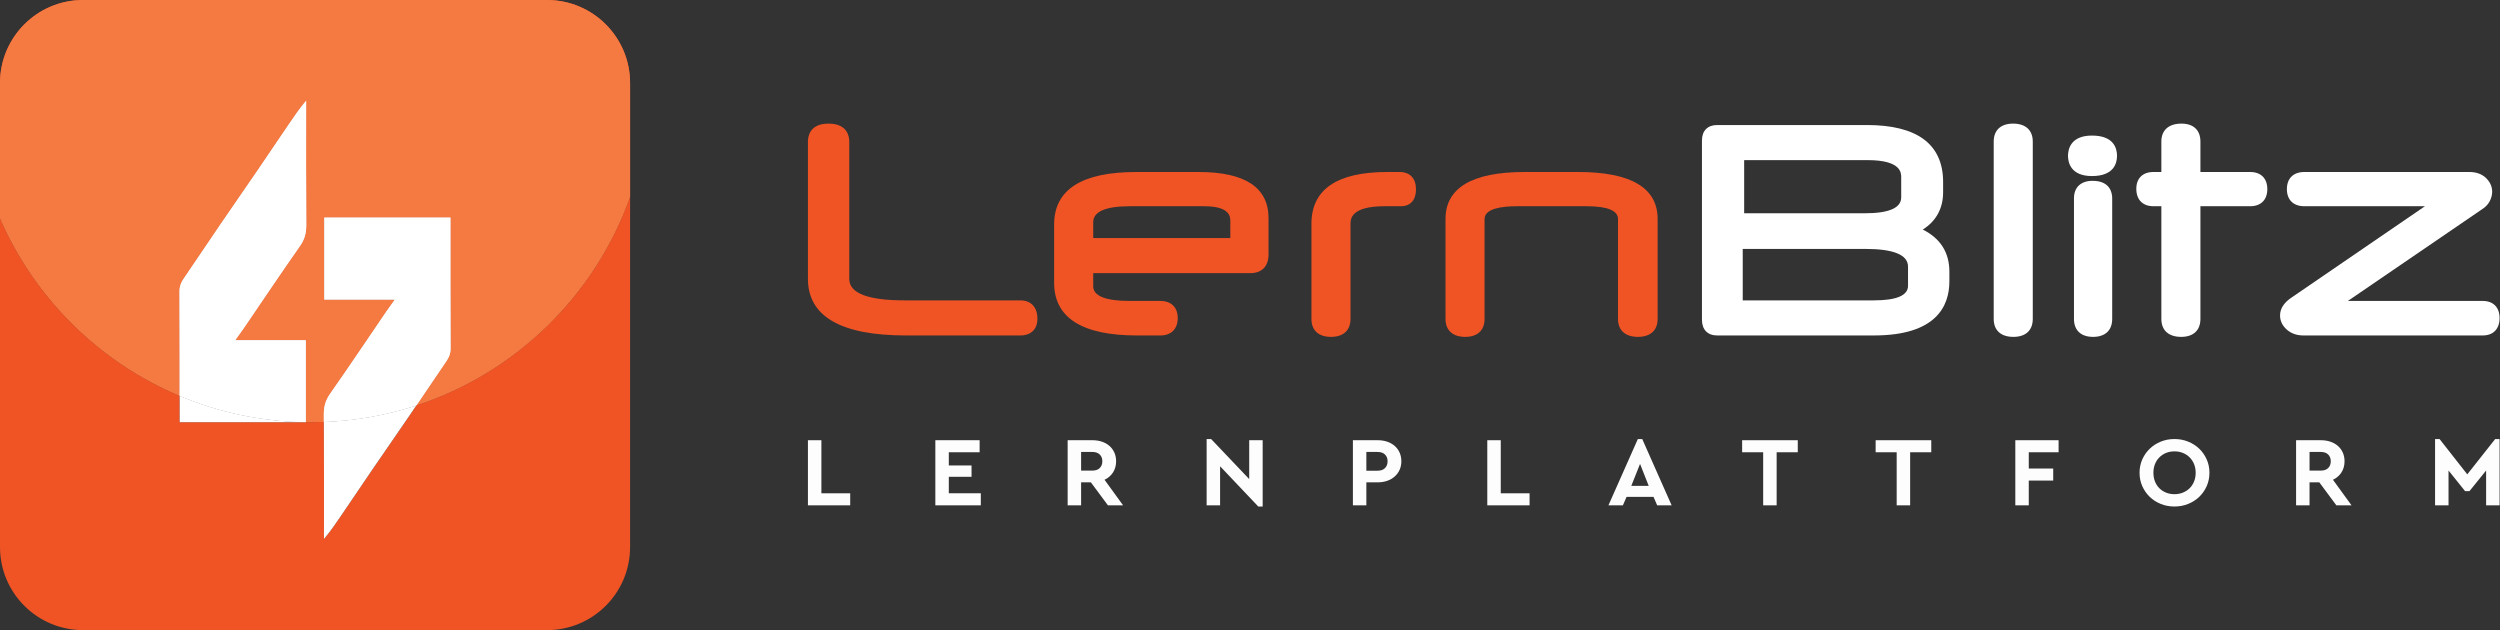 <?xml version="1.0" encoding="UTF-8" standalone="no"?><!DOCTYPE svg PUBLIC "-//W3C//DTD SVG 1.1//EN" "http://www.w3.org/Graphics/SVG/1.1/DTD/svg11.dtd"><svg width="100%" height="100%" viewBox="0 0 2325 586" version="1.1" xmlns="http://www.w3.org/2000/svg" xmlns:xlink="http://www.w3.org/1999/xlink" xml:space="preserve" xmlns:serif="http://www.serif.com/" style="fill-rule:evenodd;clip-rule:evenodd;stroke-linejoin:round;stroke-miterlimit:1.414;"><rect x="0" y="0" width="2325" height="586" fill="#333333" stroke="none"/><g><path d="M763.892,458.768l26.797,0l0,11.193l-39.315,0l0,-60.558l12.518,0l0,49.365Z" style="fill:#fdfdfd;fill-rule:nonzero;"/><path d="M911.042,420.598l-28.65,0l0,12.295l21.14,0l0,10.55l-21.14,0l0,15.325l29.763,0l0,11.193l-42.282,0l0,-60.558l41.169,0l0,11.195Z" style="fill:#fdfdfd;fill-rule:nonzero;"/><path d="M1005.43,420.322l0,17.341l10.48,0c2.97,0 5.25,-0.794 6.86,-2.385c1.61,-1.589 2.41,-3.7 2.41,-6.331c0,-2.569 -0.8,-4.648 -2.41,-6.239c-1.61,-1.59 -3.89,-2.386 -6.86,-2.386l-10.48,0Zm10.57,-10.919c3.22,0 6.17,0.458 8.86,1.376c2.69,0.918 5.01,2.234 6.95,3.947c1.95,1.713 3.46,3.777 4.55,6.192c1.079,2.417 1.62,5.093 1.62,8.029c0,3.978 -0.96,7.448 -2.87,10.414c-1.921,2.967 -4.55,5.247 -7.89,6.836l17.25,23.764l-14.09,0l-15.86,-21.379l-9.09,0l0,21.379l-12.514,0l0,-60.558l23.084,0Z" style="fill:#fdfdfd;fill-rule:nonzero;"/><path d="M1161.76,445.554l0,-36.151l12.52,0l0,61.66l-4.08,0l-35.51,-37.436l0,36.334l-12.52,0l0,-61.659l4.17,0l35.42,37.252Z" style="fill:#fdfdfd;fill-rule:nonzero;"/><path d="M1270.71,420.322l0,17.433l10.48,0c2.97,0 5.26,-0.81 6.86,-2.431c1.61,-1.62 2.41,-3.746 2.41,-6.377c0,-2.569 -0.8,-4.648 -2.41,-6.239c-1.6,-1.59 -3.89,-2.386 -6.86,-2.386l-10.48,0Zm10.58,-10.919c3.21,0 6.16,0.458 8.85,1.376c2.69,0.918 5.01,2.234 6.95,3.947c1.95,1.713 3.47,3.777 4.55,6.192c1.08,2.417 1.62,5.093 1.62,8.029c0,2.936 -0.54,5.597 -1.62,7.983c-1.08,2.385 -2.6,4.449 -4.55,6.193c-1.94,1.743 -4.26,3.09 -6.95,4.037c-2.69,0.949 -5.64,1.422 -8.85,1.422l-10.58,0l0,21.379l-12.51,0l0,-60.558l23.09,0Z" style="fill:#fdfdfd;fill-rule:nonzero;"/><path d="M1395.71,458.768l26.79,0l0,11.193l-39.31,0l0,-60.558l12.52,0l0,49.365Z" style="fill:#fdfdfd;fill-rule:nonzero;"/><path d="M1517.08,451.885l16.23,0l-8.07,-20.461l-8.16,20.461Zm37.55,18.076l-13.44,0l-3.43,-7.891l-25.04,0l-3.43,7.891l-13.44,0l27.35,-61.659l4.08,0l27.35,61.659Z" style="fill:#fdfdfd;fill-rule:nonzero;"/><path d="M1671.93,420.598l-19.66,0l0,49.363l-12.52,0l0,-49.363l-19.56,0l0,-11.195l51.74,0l0,11.195Z" style="fill:#fdfdfd;fill-rule:nonzero;"/><path d="M1796.08,420.598l-19.65,0l0,49.363l-12.52,0l0,-49.363l-19.57,0l0,-11.195l51.74,0l0,11.195Z" style="fill:#fdfdfd;fill-rule:nonzero;"/><path d="M1914.49,420.598l-27.73,0l0,15.139l22.72,0l0,11.194l-22.72,0l0,23.03l-12.51,0l0,-60.558l40.24,0l0,11.195Z" style="fill:#fdfdfd;fill-rule:nonzero;"/><path d="M2022.33,419.772c-2.91,0 -5.55,0.49 -7.93,1.467c-2.38,0.98 -4.45,2.357 -6.21,4.13c-1.77,1.774 -3.13,3.868 -4.08,6.285c-0.96,2.417 -1.44,5.092 -1.44,8.028c0,2.936 0.48,5.629 1.44,8.075c0.95,2.446 2.31,4.541 4.08,6.285c1.76,1.743 3.83,3.106 6.21,4.082c2.38,0.98 5.02,1.469 7.93,1.469c2.78,0 5.37,-0.489 7.78,-1.469c2.42,-0.976 4.5,-2.339 6.26,-4.082c1.77,-1.744 3.14,-3.839 4.13,-6.285c0.99,-2.446 1.48,-5.139 1.48,-8.075c0,-2.936 -0.49,-5.611 -1.48,-8.028c-0.99,-2.417 -2.36,-4.511 -4.13,-6.285c-1.76,-1.773 -3.84,-3.15 -6.26,-4.13c-2.41,-0.977 -5,-1.467 -7.78,-1.467Zm-0.1,-11.47c4.51,0 8.75,0.796 12.71,2.387c3.95,1.59 7.4,3.793 10.34,6.605c2.93,2.814 5.25,6.133 6.95,9.955c1.699,3.824 2.55,7.969 2.55,12.433c0,4.467 -0.851,8.611 -2.55,12.433c-1.7,3.824 -4.02,7.143 -6.95,9.955c-2.94,2.814 -6.39,5.017 -10.34,6.607c-3.96,1.589 -8.2,2.386 -12.71,2.386c-4.51,0 -8.74,-0.797 -12.7,-2.386c-3.95,-1.59 -7.39,-3.793 -10.29,-6.607c-2.91,-2.812 -5.21,-6.131 -6.91,-9.955c-1.7,-3.822 -2.55,-7.966 -2.55,-12.433c0,-4.464 0.85,-8.609 2.55,-12.433c1.7,-3.822 4.02,-7.141 6.95,-9.955c2.94,-2.812 6.37,-5.015 10.3,-6.605c3.92,-1.591 8.14,-2.387 12.65,-2.387Z" style="fill:#fdfdfd;fill-rule:nonzero;"/><path d="M2147.87,420.322l0,17.341l10.48,0c2.97,0 5.25,-0.794 6.86,-2.385c1.61,-1.589 2.41,-3.7 2.41,-6.331c0,-2.569 -0.8,-4.648 -2.41,-6.239c-1.61,-1.59 -3.89,-2.386 -6.86,-2.386l-10.48,0Zm10.57,-10.919c3.22,0 6.17,0.458 8.86,1.376c2.69,0.918 5.01,2.234 6.95,3.947c1.95,1.713 3.46,3.777 4.55,6.192c1.08,2.417 1.62,5.093 1.62,8.029c0,3.978 -0.96,7.448 -2.87,10.414c-1.92,2.967 -4.55,5.247 -7.89,6.836l17.25,23.764l-14.09,0l-15.86,-21.379l-9.09,0l0,21.379l-12.51,0l0,-60.558l23.08,0Z" style="fill:#fdfdfd;fill-rule:nonzero;"/><path d="M2324.6,469.961l-12.51,0l0,-32.39l-15.49,19.178l-4.08,0l-15.39,-19.178l0,32.39l-12.52,0l0,-61.659l4.18,0l25.77,32.848l25.96,-32.848l4.08,0l0,61.659Z" style="fill:#fdfdfd;fill-rule:nonzero;"/><path d="M948.882,279.346l-107.737,0c-34.054,0 -51.321,-6.682 -51.321,-19.861l0,-127.798c0,-5.029 -1.887,-16.726 -19.357,-16.726c-17.232,0 -19.093,11.686 -19.093,16.709l0,127.592c0,34.975 30.649,52.711 91.095,52.711l106.413,0c9.966,0 15.916,-5.805 15.916,-15.529c0,-10.706 -5.95,-17.098 -15.916,-17.098Z" style="fill:#f05425;fill-rule:nonzero;"/><path d="M1016.68,206.717c0,-9.902 11.48,-14.923 34.11,-14.923l69.09,0c24.32,0 24.32,10.068 24.32,13.859l0,15.722l-127.52,0l0,-14.658Zm98.17,-46.756l-58.23,0c-50.61,0 -76.273,16.398 -76.273,48.74l0,54.266c0,32.517 25.933,49.006 77.063,49.006l21.71,0c10.13,0 16.18,-6.049 16.18,-16.182c0,-9.966 -6.05,-15.916 -16.18,-15.916l-28.33,0c-22.63,0 -34.11,-4.62 -34.11,-13.731l0,-12.143l146.35,0c10.46,0 16.71,-6.445 16.71,-17.24l0,-33.883c0,-28.478 -21.83,-42.917 -64.89,-42.917Z" style="fill:#f05425;fill-rule:nonzero;"/><path d="M1301.74,159.961l-11.65,0c-46.75,0 -70.45,16.221 -70.45,48.211l0,88.413c0,10.62 6.62,16.711 18.17,16.711c11.54,0 18.17,-6.091 18.17,-16.711l0,-88.413c0,-4.05 0,-16.378 31.46,-16.378l15.89,0c3.17,0 13.53,-1.148 13.53,-15.916c0,-9.967 -5.65,-15.917 -15.12,-15.917Z" style="fill:#f05425;fill-rule:nonzero;"/><path d="M1467.71,159.961l-49.77,0c-48.85,0 -73.62,14.707 -73.62,43.711l0,92.913c0,10.62 6.67,16.711 18.3,16.711c11.46,0 18.03,-6.091 18.03,-16.711l0,-92.913c0,-9.818 16.39,-11.878 30.15,-11.878l64.59,0c19.47,0 29.34,3.997 29.34,11.878l0,92.913c0,10.62 6.77,16.711 18.57,16.711c11.63,0 18.3,-6.091 18.3,-16.711l0,-92.913c0,-29.004 -24.86,-43.711 -73.89,-43.711Z" style="fill:#f05425;fill-rule:nonzero;"/><path d="M1742.74,279.346l-122,0l0,-47.846l114.06,0c26.32,0 39.67,5.545 39.67,16.479l0,17.813c0,8.994 -10.68,13.554 -31.73,13.554Zm-120.67,-81.002l0,-49.433l114.85,0c31.2,0 31.2,11.928 31.2,15.848l0,18.795c0,9.814 -11.39,14.79 -33.85,14.79l-112.2,0Zm166.13,15.152c12.41,-7.879 18.9,-19.693 18.9,-34.707l0,-9.529c0,-17.796 -6.27,-31.32 -18.63,-40.197c-11.83,-8.48 -29.35,-12.779 -52.08,-12.779l-139.51,0c-8.8,0 -14.06,5.356 -14.06,14.328l0,166.768c0,9.138 5.26,14.593 14.06,14.593l145.86,0c58.01,0 70.18,-27.37 70.18,-50.329l0,-9c0,-17.788 -8.3,-30.914 -24.72,-39.148Z" style="fill:#fff;fill-rule:nonzero;"/><path d="M1872.18,114.961c-11.46,0 -18.03,6.09 -18.03,16.709l0,164.915c0,10.62 6.67,16.711 18.3,16.711c11.46,0 18.03,-6.091 18.03,-16.711l0,-164.915c0,-10.619 -6.67,-16.709 -18.3,-16.709Z" style="fill:#fff;fill-rule:nonzero;"/><path d="M1945.51,126.078c-20.1,0 -22.27,13.168 -22.27,18.829c0,5.66 2.17,18.827 22.27,18.827c20.29,0 23.32,-11.796 23.32,-18.827c0,-7.032 -3.03,-18.829 -23.32,-18.829Z" style="fill:#fff;fill-rule:nonzero;"/><path d="M1946.04,168.167c-10.8,0 -17.24,6.049 -17.24,16.181l0,112.237c0,10.62 6.47,16.711 17.77,16.711c11.29,0 17.77,-6.091 17.77,-16.711l0,-112.237c0,-4.865 -1.79,-16.181 -18.3,-16.181Z" style="fill:#fff;fill-rule:nonzero;"/><path d="M2092.68,159.961l-46.289,0l0,-28.291c0,-10.619 -6.42,-16.709 -17.63,-16.709c-11.88,0 -18.7,6.09 -18.7,16.709l0,28.291l-7.38,0c-9.96,0 -15.91,5.851 -15.91,15.651c0,10.133 5.95,16.182 15.91,16.182l7.38,0l0,104.791c0,10.62 6.72,16.711 18.44,16.711c11.37,0 17.89,-6.091 17.89,-16.711l0,-104.791l46.289,0c9.971,0 15.921,-5.951 15.921,-15.916c0,-9.967 -5.95,-15.917 -15.921,-15.917Z" style="fill:#fff;fill-rule:nonzero;"/><path d="M2308.95,279.875l-125.43,0l124.34,-84.956c3.42,-2.077 5.95,-4.671 7.54,-7.719c1.54,-2.963 2.32,-5.97 2.32,-8.94c0,-4.799 -2.05,-9.254 -5.92,-12.887c-3.83,-3.591 -8.97,-5.412 -15.29,-5.412l-153.53,0c-10.13,0 -16.18,5.95 -16.18,15.917c0,9.965 6.05,15.916 16.18,15.916l112.23,0l-124.19,85.008c-3.19,2.129 -5.72,4.511 -7.5,7.076c-2.04,2.927 -3.07,6.133 -3.07,9.531c0,5.068 2.24,9.669 6.48,13.309c4.07,3.486 9.2,5.255 15.25,5.255l166.77,0c9.8,0 15.65,-6.049 15.65,-16.182c0,-9.966 -5.85,-15.916 -15.65,-15.916Z" style="fill:#fff;fill-rule:nonzero;"/><path d="M387.236,377c-2.282,3.37 -4.552,6.749 -6.845,10.111c-11.401,16.718 -22.973,33.32 -34.396,50.023c-9.497,13.888 -18.882,27.851 -28.327,41.775c-5.106,7.527 -10.233,15.042 -16.378,22.352c0,-1.576 0.001,-3.152 0,-4.728c-0.003,-34.72 0.11,-69.442 -0.103,-104.16c-4.032,0.152 -8.075,0.255 -12.143,0.255c-1.573,0 -3.137,-0.036 -4.705,-0.06l0,0.06c-38.811,0 -77.735,0 -117.245,0c0,-1.572 0,-3.185 0,-4.798c-0.002,-6.561 0,-13.121 0.002,-19.682c-74.745,-31.407 -134.809,-90.818 -167.096,-165.098l0,305.708c0,42.659 34.582,77.242 77.242,77.242l431.493,0c42.66,0 77.241,-34.583 77.241,-77.242l0,-325.714c-32.519,91.559 -106.172,163.616 -198.74,193.956Z" style="fill:#f05425;fill-rule:nonzero;"/><path d="M301.29,496.533c0.001,1.576 0,3.152 0,4.728c6.145,-7.31 11.272,-14.825 16.378,-22.352c9.445,-13.924 18.83,-27.887 28.327,-41.775c11.423,-16.703 22.995,-33.305 34.396,-50.023c2.293,-3.362 4.563,-6.741 6.845,-10.111c-27.237,8.928 -56.106,14.237 -86.049,15.373c0.213,34.718 0.1,69.44 0.103,104.16Z" style="fill:#fff;fill-rule:nonzero;"/><path d="M167.094,387.83c0,1.613 0,3.226 0,4.798c39.51,0 78.434,0 117.245,0l0,-0.06c-41.52,-0.608 -81.098,-9.231 -117.243,-24.42c-0.002,6.561 -0.004,13.121 -0.002,19.682Z" style="fill:#fff;fill-rule:nonzero;"/><path d="M167.096,368.148c0.009,-32.481 0.033,-64.963 -0.124,-97.445c-0.022,-4.539 1.452,-8.003 3.894,-11.572c11.653,-17.026 23.095,-34.198 34.719,-51.243c11.402,-16.718 22.974,-33.32 34.397,-50.023c9.497,-13.888 18.882,-27.852 28.327,-41.775c5.106,-7.528 10.232,-15.043 16.377,-22.352c0,1.576 0,3.152 0,4.729c0.005,36.915 -0.138,73.831 0.137,110.744c0.054,7.337 -1.483,13.346 -5.816,19.513c-17.699,25.187 -34.8,50.795 -52.148,76.23c-2.498,3.663 -5.138,7.231 -8.172,11.488c22.36,0 43.844,0 65.652,0c0,25.489 0,50.613 0,76.126c1.568,0.024 3.132,0.06 4.705,0.06c4.068,0 8.111,-0.103 12.143,-0.255c-0.014,-2.195 -0.017,-4.39 -0.033,-6.586c-0.055,-7.337 1.483,-13.346 5.816,-19.511c17.698,-25.188 34.8,-50.796 52.147,-76.231c2.499,-3.664 5.139,-7.231 8.173,-11.489c-22.359,0 -43.844,0 -65.652,0c0,-25.508 0,-50.65 0,-76.185c38.811,0 77.735,0 117.246,0c0,1.572 -0.001,3.185 0,4.798c0.005,39.042 -0.068,78.085 0.121,117.126c0.021,4.54 -1.452,8.004 -3.894,11.573c-9.355,13.667 -18.589,27.418 -27.875,41.132c92.568,-30.34 166.221,-102.397 198.74,-193.956l0,-105.778c0,-42.66 -34.581,-77.243 -77.241,-77.243l-431.493,0c-42.66,0 -77.242,34.583 -77.242,77.243l0,125.784c32.287,74.28 92.351,133.691 167.096,165.098Z" style="fill:#f05425;fill-rule:nonzero;"/><path d="M289.044,392.628c-1.573,0 -3.137,-0.036 -4.705,-0.06c0,-25.513 0,-50.637 0,-76.126c-21.808,0 -43.292,0 -65.652,0c3.034,-4.257 5.674,-7.825 8.172,-11.488c17.348,-25.435 34.449,-51.043 52.148,-76.23c4.265,-6.07 5.821,-11.988 5.817,-19.17c0,-0.114 0,-0.228 -0.001,-0.343c-0.135,-18.168 -0.169,-36.337 -0.17,-54.506c0,-18.169 0.033,-36.339 0.033,-54.508l0,-6.459c-6.145,7.309 -11.271,14.824 -16.377,22.352c-9.445,13.923 -18.83,27.887 -28.327,41.775c-11.423,16.703 -22.995,33.305 -34.397,50.023c-11.624,17.045 -23.066,34.217 -34.719,51.243c-2.423,3.541 -3.893,6.979 -3.894,11.466c0,0.035 0,0.071 0,0.106c0.108,22.331 0.13,44.663 0.131,66.994c0,10.151 -0.004,20.301 -0.007,30.451c-74.745,-31.407 -134.809,-90.818 -167.096,-165.098l0,-125.784c0,-42.66 34.582,-77.243 77.242,-77.243l431.493,0c42.66,0 77.241,34.583 77.241,77.243l0,105.778c-32.519,91.559 -106.172,163.616 -198.74,193.956c9.286,-13.714 18.52,-27.465 27.875,-41.132c2.423,-3.541 3.892,-6.979 3.894,-11.467c0,-0.035 0,-0.07 0,-0.106c-0.109,-22.571 -0.131,-45.142 -0.131,-67.713c0,-15.251 0.01,-30.502 0.01,-45.753l0,-8.458c-39.511,0 -78.435,0 -117.246,0c0,25.535 0,50.677 0,76.185c21.808,0 43.293,0 65.652,0c-3.034,4.258 -5.674,7.825 -8.173,11.489c-17.347,25.435 -34.449,51.043 -52.147,76.231c-4.266,6.069 -5.822,11.987 -5.817,19.168c0,0.114 0,0.228 0.001,0.343c0.016,2.196 0.019,4.391 0.033,6.586c-4.032,0.152 -8.075,0.255 -12.143,0.255Z" style="fill:#f47a42;fill-rule:nonzero;"/><path d="M419.005,324.295c-0.189,-39.041 -0.116,-78.084 -0.121,-117.126c-0.001,-1.613 0,-3.226 0,-4.798c-39.511,0 -78.435,0 -117.246,0c0,25.535 0,50.677 0,76.185c21.808,0 43.293,0 65.652,0c-3.034,4.258 -5.674,7.825 -8.173,11.489c-17.347,25.435 -34.449,51.043 -52.147,76.231c-4.333,6.165 -5.871,12.174 -5.816,19.511c0.016,2.196 0.019,4.391 0.033,6.586c29.943,-1.136 58.812,-6.445 86.049,-15.373c9.286,-13.714 18.52,-27.465 27.875,-41.132c2.442,-3.569 3.915,-7.033 3.894,-11.573Z" style="fill:#fff;fill-rule:nonzero;"/><path d="M301.187,392.373c-0.014,-2.195 -0.017,-4.39 -0.033,-6.586c-0.001,-0.115 -0.001,-0.229 -0.001,-0.343c-0.005,-7.181 1.551,-13.099 5.817,-19.168c17.698,-25.188 34.8,-50.796 52.147,-76.231c2.499,-3.664 5.139,-7.231 8.173,-11.489c-22.359,0 -43.844,0 -65.652,0c0,-25.508 0,-50.65 0,-76.185c38.811,0 77.735,0 117.246,0l0,8.458c0,15.251 -0.01,30.502 -0.01,45.753c0,22.571 0.022,45.142 0.131,67.713c0,0.036 0,0.071 0,0.106c-0.002,4.488 -1.471,7.926 -3.894,11.467c-9.355,13.667 -18.589,27.418 -27.875,41.132c-27.237,8.928 -56.106,14.237 -86.049,15.373Z" style="fill:#fff;fill-rule:nonzero;"/><path d="M218.687,316.442c3.034,-4.257 5.674,-7.825 8.172,-11.488c17.348,-25.435 34.449,-51.043 52.148,-76.23c4.333,-6.167 5.87,-12.176 5.816,-19.513c-0.275,-36.913 -0.132,-73.829 -0.137,-110.744c0,-1.577 0,-3.153 0,-4.729c-6.145,7.309 -11.271,14.824 -16.377,22.352c-9.445,13.923 -18.83,27.887 -28.327,41.775c-11.423,16.703 -22.995,33.305 -34.397,50.023c-11.624,17.045 -23.066,34.217 -34.719,51.243c-2.442,3.569 -3.916,7.033 -3.894,11.572c0.157,32.482 0.133,64.964 0.124,97.445c36.145,15.189 75.723,23.812 117.243,24.42c0,-25.513 0,-50.637 0,-76.126c-21.808,0 -43.292,0 -65.652,0Z" style="fill:#fff;fill-rule:nonzero;"/><path d="M284.339,392.568c-41.52,-0.608 -81.098,-9.231 -117.243,-24.42c0.003,-10.15 0.007,-20.3 0.007,-30.451c-0.001,-22.331 -0.023,-44.663 -0.131,-66.994c0,-0.035 0,-0.071 0,-0.106c0.001,-4.487 1.471,-7.925 3.894,-11.466c11.653,-17.026 23.095,-34.198 34.719,-51.243c11.402,-16.718 22.974,-33.32 34.397,-50.023c9.497,-13.888 18.882,-27.852 28.327,-41.775c5.106,-7.528 10.232,-15.043 16.377,-22.352l0,6.459c0,18.169 -0.033,36.339 -0.033,54.508c0.001,18.169 0.035,36.338 0.17,54.506c0.001,0.115 0.001,0.229 0.001,0.343c0.004,7.182 -1.552,13.1 -5.817,19.17c-17.699,25.187 -34.8,50.795 -52.148,76.23c-2.498,3.663 -5.138,7.231 -8.172,11.488c22.36,0 43.844,0 65.652,0c0,25.489 0,50.613 0,76.126Z" style="fill:#fff;fill-rule:nonzero;"/></g></svg>